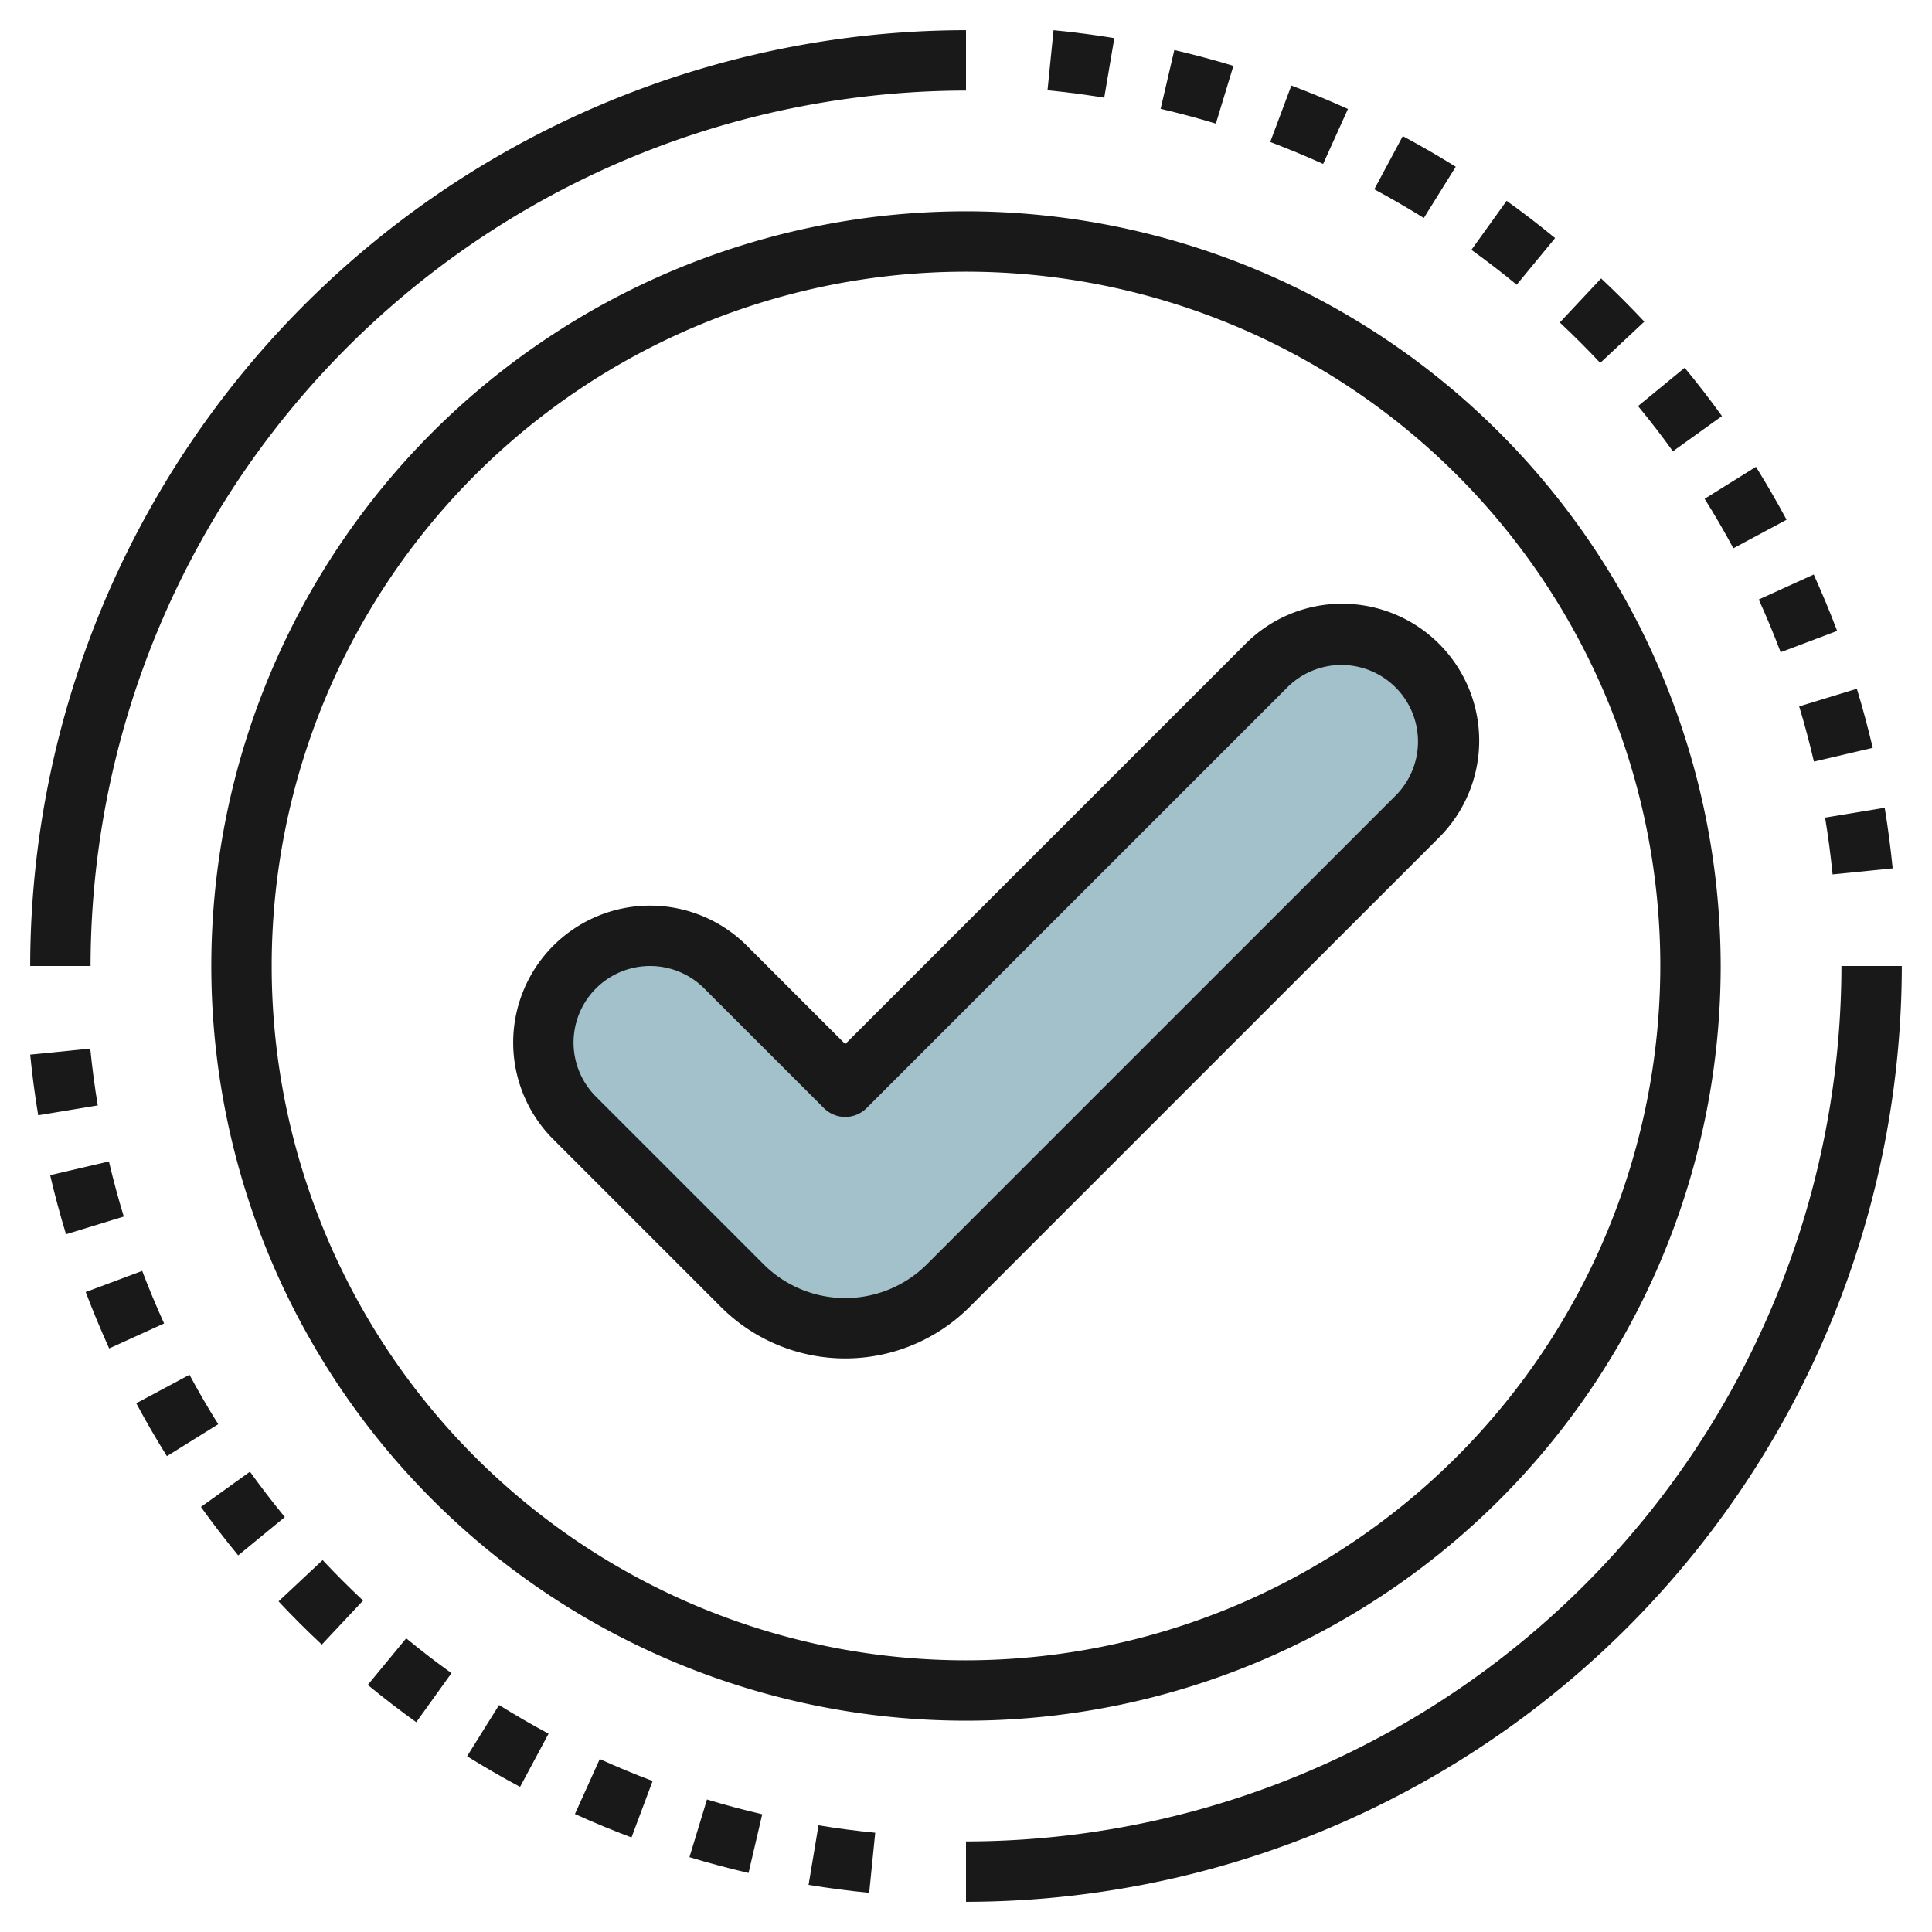 <svg id="Layer_3" height="512" viewBox="0 0 64 64" width="512" xmlns="http://www.w3.org/2000/svg" data-name="Layer 3"><path d="m24.036 32.036 3.964 3.964 13.964-13.964a3.535 3.535 0 0 1 2.5-1.036 3.536 3.536 0 0 1 3.536 3.536 3.535 3.535 0 0 1 -1.036 2.5l-15.55 15.55a4.828 4.828 0 0 1 -3.414 1.414 4.828 4.828 0 0 1 -3.414-1.414l-5.55-5.55a3.535 3.535 0 0 1 -1.036-2.5 3.536 3.536 0 0 1 3.536-3.536 3.535 3.535 0 0 1 2.5 1.036z" fill="#a3c1ca"/><g fill="#191919"><path d="m32 3v-2a31.035 31.035 0 0 0 -31 31h2a29.033 29.033 0 0 1 29-29z"/><path d="m61 32a29.034 29.034 0 0 1 -29 29v2a31.034 31.034 0 0 0 31-31z"/><path d="m32 7a25 25 0 1 0 25 25 25.028 25.028 0 0 0 -25-25zm0 48a23 23 0 1 1 23-23 23.025 23.025 0 0 1 -23 23z"/><path d="m19.045 60.092c.614.279 1.245.54 1.874.777l.7-1.871q-.891-.336-1.751-.727z"/><path d="m2.99 34.736-1.99.2q.1 1.015.265 2.008l1.973-.326q-.153-.931-.248-1.882z"/><path d="m26.785 62.439q.994.164 2.008.263l.2-1.99q-.95-.093-1.879-.246z"/><path d="m22.839 61.521c.639.194 1.3.371 1.957.524l.454-1.945q-.925-.215-1.83-.49z"/><path d="m3.608 38.474-1.947.455c.152.654.329 1.312.526 1.957l1.913-.586q-.274-.9-.492-1.826z"/><path d="m15.473 58.178q.858.535 1.755 1.015l.944-1.762q-.837-.45-1.64-.95z"/><path d="m9.227 53.047q.693.74 1.433 1.432l1.367-1.459q-.691-.648-1.34-1.34z"/><path d="m12.183 55.815q.782.644 1.606 1.235l1.167-1.625q-.772-.553-1.5-1.154z"/><path d="m4.71 42.1-1.871.7c.236.625.5 1.254.777 1.869l1.82-.828q-.39-.857-.726-1.741z"/><path d="m8.28 48.752-1.624 1.167q.591.824 1.234 1.605l1.545-1.269q-.601-.732-1.155-1.503z"/><path d="m6.277 45.541-1.763.944q.478.894 1.015 1.752l1.7-1.058q-.504-.803-.952-1.638z"/><path d="m60.089 25.229 1.948-.456c-.153-.653-.33-1.312-.526-1.957l-1.911.584q.273.9.489 1.829z"/><path d="m60.707 28.966 1.99-.2q-.1-1.015-.264-2.008l-1.974.326q.154.933.248 1.882z"/><path d="m57.42 18.162 1.763-.945q-.479-.894-1.015-1.752l-1.7 1.058q.504.802.952 1.639z"/><path d="m58.987 21.606 1.871-.706c-.235-.625-.5-1.254-.776-1.869l-1.821.828q.39.86.726 1.747z"/><path d="m54.47 10.655q-.693-.739-1.432-1.432l-1.368 1.46c.461.431.909.879 1.34 1.339z"/><path d="m55.417 14.95 1.625-1.167q-.593-.823-1.235-1.6l-1.545 1.269q.601.727 1.155 1.498z"/><path d="m40.858 2.181c-.639-.194-1.3-.37-1.957-.524l-.454 1.948q.925.216 1.83.49z"/><path d="m36.913 1.263q-.994-.163-2.013-.263l-.2 1.99q.949.093 1.879.246z"/><path d="m44.652 3.61c-.614-.278-1.244-.54-1.874-.777l-.7 1.871q.891.336 1.752.727z"/><path d="m51.515 7.887q-.782-.643-1.606-1.235l-1.167 1.625q.771.554 1.5 1.155z"/><path d="m48.224 5.524q-.858-.535-1.755-1.015l-.944 1.762q.837.45 1.641.95z"/><path d="m44.465 20a4.5 4.5 0 0 0 -3.207 1.329l-13.258 13.257-3.258-3.257a4.535 4.535 0 0 0 -6.414 6.413l5.551 5.551a5.828 5.828 0 0 0 8.242 0l15.551-15.55a4.536 4.536 0 0 0 -3.207-7.743zm1.793 6.329-15.551 15.55a3.829 3.829 0 0 1 -5.414 0l-5.551-5.551a2.535 2.535 0 1 1 3.586-3.585l3.965 3.964a1 1 0 0 0 1.414 0l13.965-13.964a2.536 2.536 0 0 1 3.586 3.586z"/></g></svg>